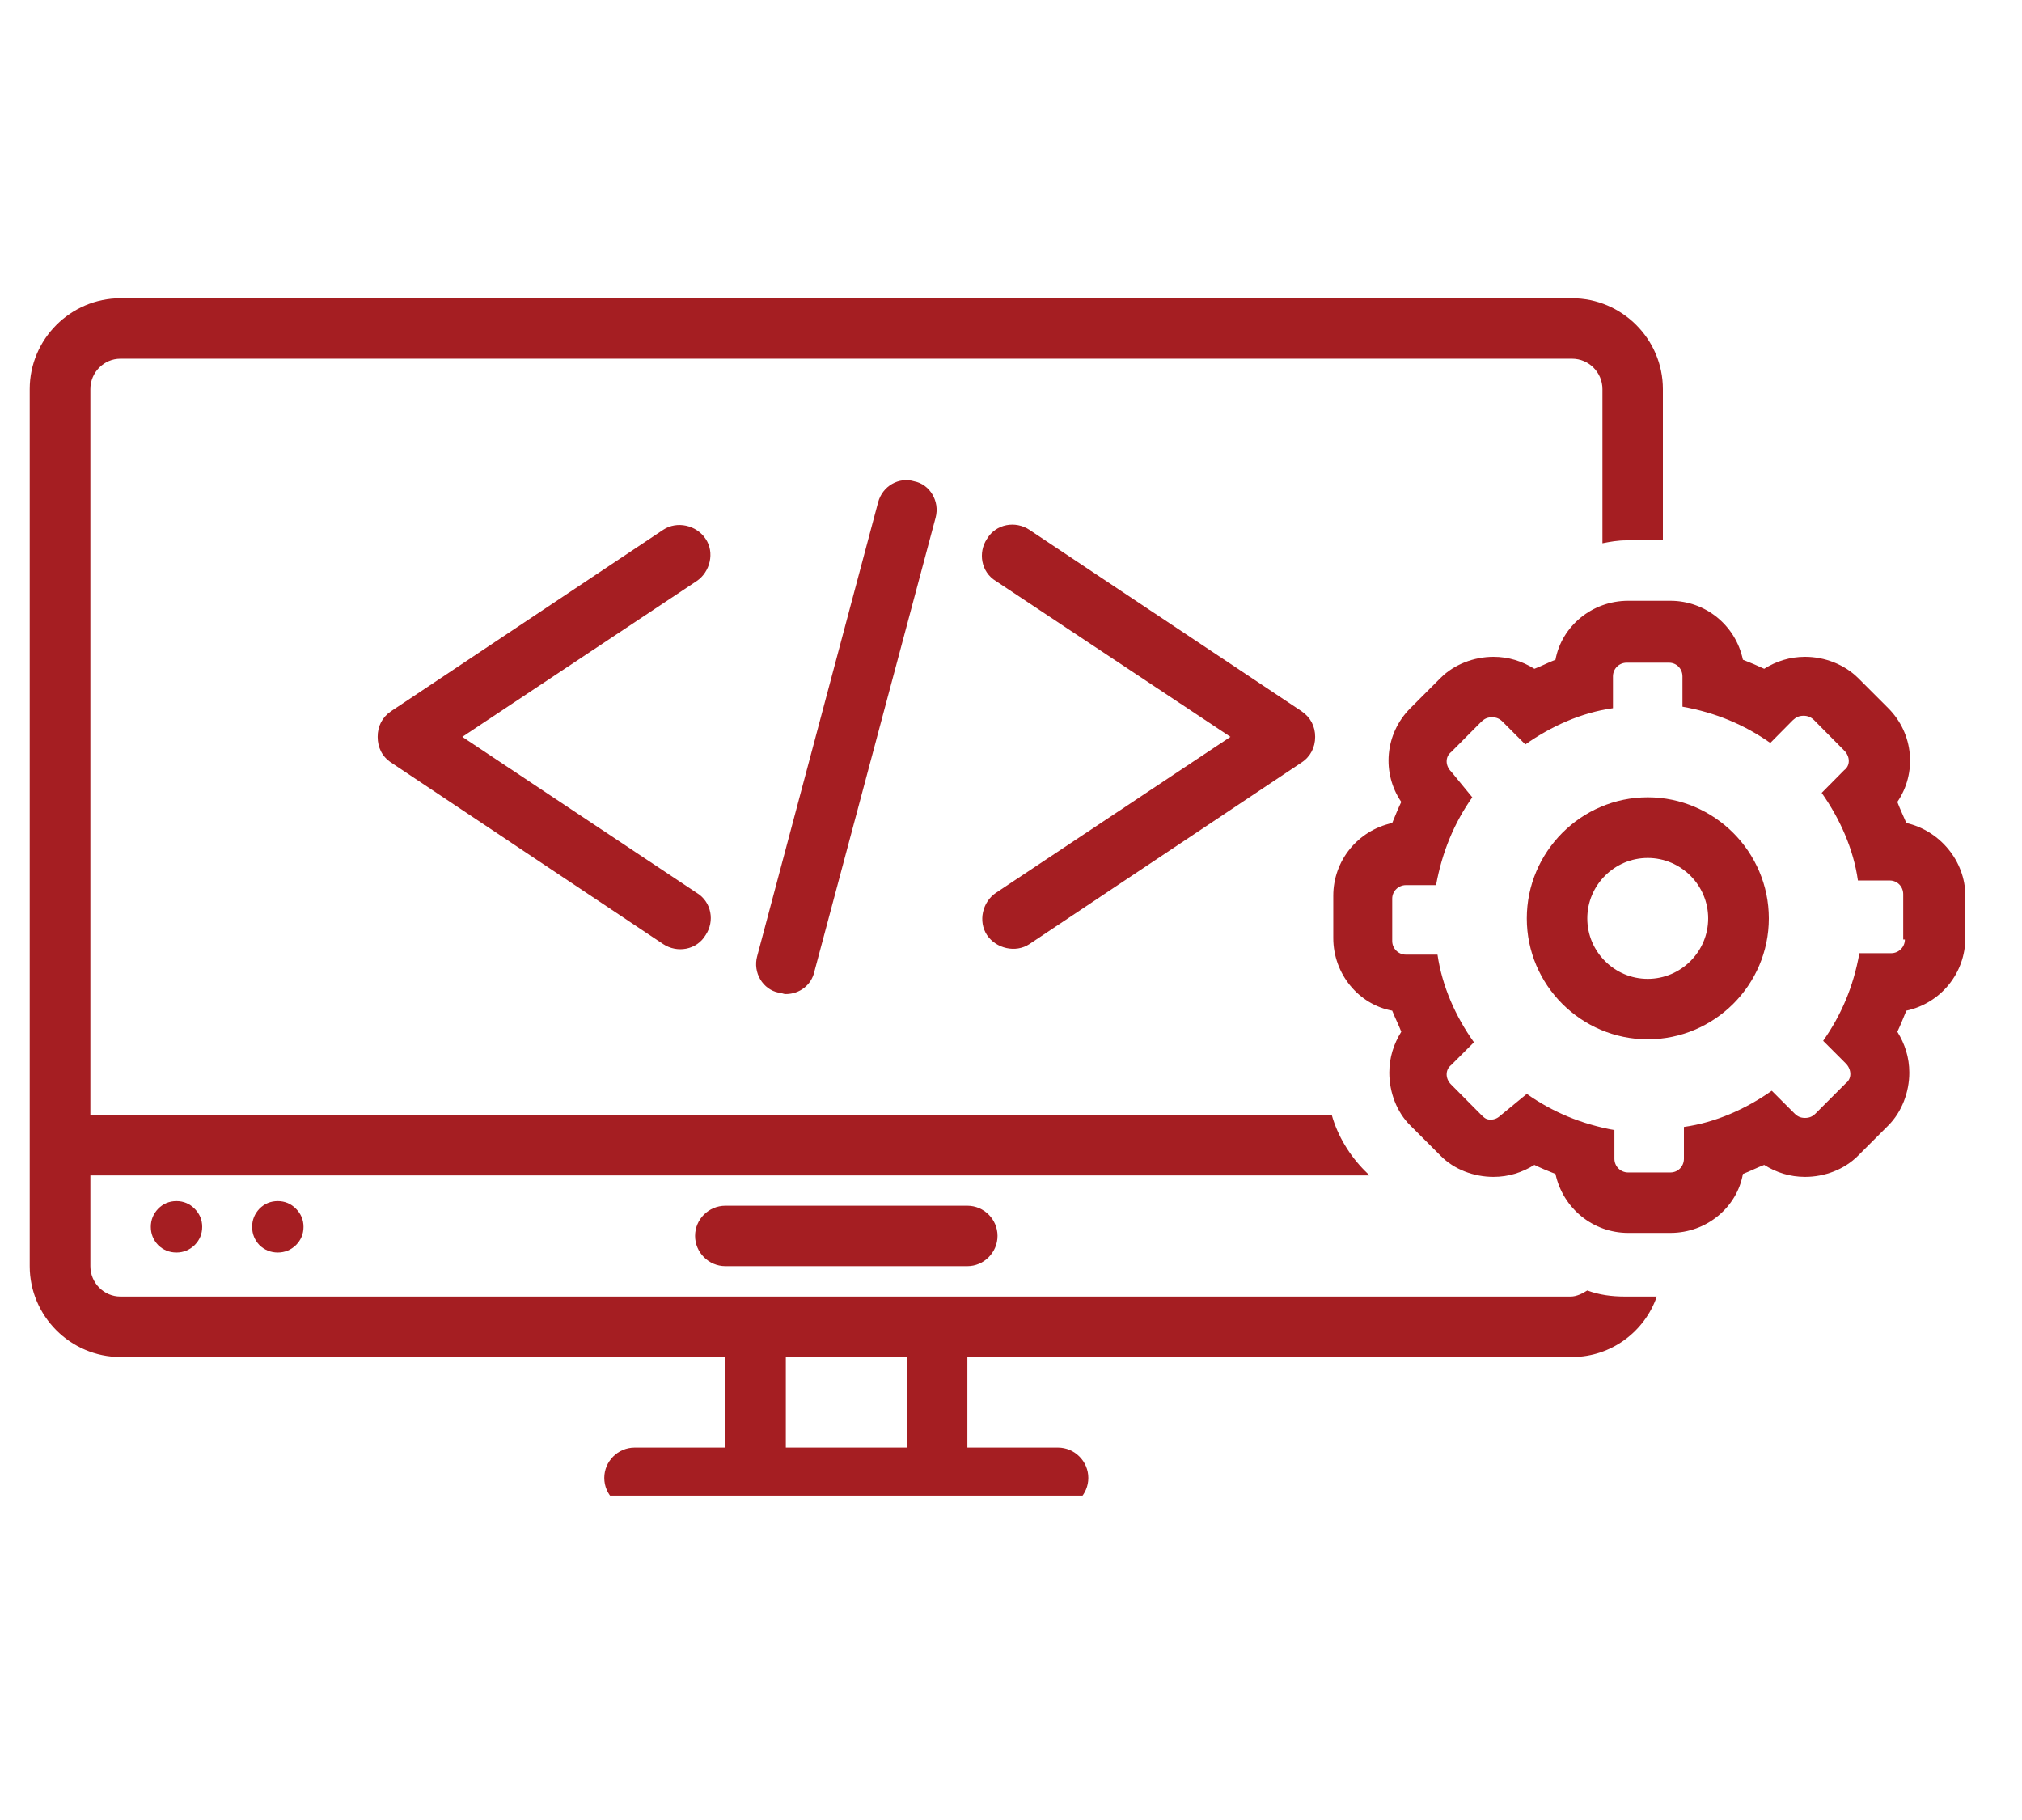 <svg xmlns="http://www.w3.org/2000/svg" xmlns:xlink="http://www.w3.org/1999/xlink" width="50" zoomAndPan="magnify" viewBox="0 0 37.5 33.75" height="45" preserveAspectRatio="xMidYMid meet" version="1.0"><defs><clipPath id="402a263627"><path d="M 0.551 5.531 L 31 5.531 L 31 27.734 L 0.551 27.734 Z M 0.551 5.531 " clip-rule="nonzero"/></clipPath><clipPath id="06dbcfd725"><path d="M 24 11 L 36.82 11 L 36.82 23 L 24 23 Z M 24 11 " clip-rule="nonzero"/></clipPath></defs><path fill="#a51e22" d="M 13.453 22.359 C 13.145 22.359 12.891 22.609 12.891 22.918 C 12.891 23.227 13.145 23.48 13.453 23.48 L 17.941 23.48 C 18.246 23.48 18.5 23.227 18.5 22.918 C 18.5 22.609 18.246 22.359 17.941 22.359 Z M 13.453 22.359 " fill-opacity="1" fill-rule="nonzero"/><path fill="#a51e22" d="M 5.629 22.75 C 5.629 22.883 5.582 22.996 5.488 23.09 C 5.395 23.18 5.281 23.227 5.152 23.227 C 5.02 23.227 4.906 23.18 4.812 23.09 C 4.723 22.996 4.676 22.883 4.676 22.75 C 4.676 22.621 4.723 22.508 4.812 22.414 C 4.906 22.32 5.02 22.273 5.152 22.273 C 5.281 22.273 5.395 22.32 5.488 22.414 C 5.582 22.508 5.629 22.621 5.629 22.75 Z M 5.629 22.75 " fill-opacity="1" fill-rule="nonzero"/><path fill="#a51e22" d="M 3.75 22.75 C 3.75 22.883 3.703 22.996 3.609 23.09 C 3.516 23.18 3.402 23.227 3.273 23.227 C 3.141 23.227 3.027 23.18 2.934 23.09 C 2.844 22.996 2.797 22.883 2.797 22.75 C 2.797 22.621 2.844 22.508 2.934 22.414 C 3.027 22.32 3.141 22.273 3.273 22.273 C 3.402 22.273 3.516 22.32 3.609 22.414 C 3.703 22.508 3.75 22.621 3.75 22.75 Z M 3.75 22.75 " fill-opacity="1" fill-rule="nonzero"/><path fill="#a51e22" d="M 13.086 9.992 C 12.918 9.738 12.555 9.656 12.301 9.824 L 7.254 13.188 C 7.086 13.301 7.004 13.469 7.004 13.664 C 7.004 13.859 7.086 14.031 7.254 14.141 C 7.254 14.141 12.301 17.508 12.301 17.508 C 12.555 17.676 12.918 17.621 13.086 17.34 C 13.258 17.086 13.199 16.723 12.918 16.555 L 8.574 13.664 L 12.918 10.777 C 13.172 10.609 13.258 10.242 13.086 9.992 Z M 13.086 9.992 " fill-opacity="1" fill-rule="nonzero"/><path fill="#a51e22" d="M 18.305 17.34 C 18.473 17.59 18.836 17.676 19.09 17.508 L 24.137 14.141 C 24.305 14.031 24.391 13.859 24.391 13.664 C 24.391 13.469 24.305 13.301 24.137 13.188 L 19.09 9.824 C 18.836 9.656 18.473 9.711 18.305 9.992 C 18.137 10.242 18.191 10.609 18.473 10.777 L 22.82 13.664 L 18.473 16.555 C 18.219 16.723 18.137 17.086 18.305 17.34 Z M 18.305 17.34 " fill-opacity="1" fill-rule="nonzero"/><path fill="#a51e22" d="M 16.285 9.316 L 14.043 17.73 C 13.957 18.039 14.152 18.348 14.434 18.406 C 14.488 18.406 14.52 18.434 14.574 18.434 C 14.828 18.434 15.051 18.266 15.105 18.012 L 17.352 9.598 C 17.434 9.289 17.238 8.98 16.957 8.926 C 16.676 8.84 16.367 9.008 16.285 9.316 Z M 16.285 9.316 " fill-opacity="1" fill-rule="nonzero"/><g clip-path="url(#402a263627)"><path fill="#a51e22" d="M 13.453 26.844 L 11.77 26.844 C 11.461 26.844 11.207 27.098 11.207 27.406 C 11.207 27.715 11.461 27.969 11.77 27.969 L 19.621 27.969 C 19.93 27.969 20.184 27.715 20.184 27.406 C 20.184 27.098 19.93 26.844 19.621 26.844 L 17.941 26.844 L 17.941 25.164 L 29.156 25.164 C 29.887 25.164 30.504 24.688 30.727 24.043 L 30.137 24.043 C 29.887 24.043 29.66 24.012 29.438 23.93 C 29.352 23.984 29.242 24.043 29.129 24.043 L 2.234 24.043 C 1.926 24.043 1.676 23.789 1.676 23.48 L 1.676 21.797 L 25.398 21.797 L 25.316 21.715 C 25.035 21.434 24.809 21.07 24.699 20.676 L 1.676 20.676 L 1.676 7.215 C 1.676 6.906 1.926 6.652 2.234 6.652 L 29.156 6.652 C 29.465 6.652 29.719 6.906 29.719 7.215 L 29.719 10.074 C 29.859 10.047 30 10.02 30.168 10.02 L 30.84 10.02 L 30.84 7.215 C 30.84 6.289 30.082 5.531 29.156 5.531 L 2.234 5.531 C 1.309 5.531 0.551 6.289 0.551 7.215 L 0.551 23.48 C 0.551 24.406 1.309 25.164 2.234 25.164 L 13.453 25.164 Z M 14.574 25.164 L 16.816 25.164 L 16.816 26.844 L 14.574 26.844 Z M 14.574 25.164 " fill-opacity="1" fill-rule="nonzero"/></g><g clip-path="url(#06dbcfd725)"><path fill="#a51e22" d="M 35.355 15.262 C 35.297 15.125 35.242 15.012 35.188 14.871 C 35.551 14.34 35.496 13.609 35.02 13.133 L 34.457 12.57 C 34.203 12.32 33.84 12.18 33.477 12.18 C 33.195 12.18 32.941 12.262 32.719 12.402 C 32.605 12.348 32.465 12.289 32.324 12.234 C 32.188 11.59 31.625 11.141 30.98 11.141 L 30.195 11.141 C 29.523 11.141 28.961 11.617 28.848 12.234 C 28.707 12.289 28.598 12.348 28.457 12.402 C 28.23 12.262 27.98 12.18 27.699 12.18 C 27.336 12.18 26.969 12.32 26.719 12.57 L 26.156 13.133 C 25.68 13.609 25.625 14.34 25.988 14.871 C 25.934 14.984 25.875 15.125 25.82 15.262 C 25.176 15.402 24.727 15.965 24.727 16.609 L 24.727 17.395 C 24.727 18.066 25.203 18.629 25.82 18.742 C 25.875 18.883 25.934 18.992 25.988 19.133 C 25.848 19.359 25.766 19.609 25.766 19.891 C 25.766 20.254 25.902 20.621 26.156 20.871 L 26.719 21.434 C 26.969 21.688 27.336 21.824 27.699 21.824 C 27.98 21.824 28.23 21.742 28.457 21.602 C 28.566 21.656 28.707 21.715 28.848 21.77 C 28.988 22.414 29.551 22.863 30.195 22.863 L 30.98 22.863 C 31.652 22.863 32.215 22.387 32.324 21.77 C 32.465 21.715 32.578 21.656 32.719 21.602 C 32.941 21.742 33.195 21.824 33.477 21.824 C 33.84 21.824 34.203 21.688 34.457 21.434 L 35.02 20.871 C 35.27 20.621 35.41 20.254 35.41 19.891 C 35.41 19.609 35.328 19.359 35.188 19.133 C 35.242 19.02 35.297 18.883 35.355 18.742 C 36 18.602 36.449 18.039 36.449 17.395 L 36.449 16.609 C 36.449 15.965 35.973 15.402 35.355 15.262 Z M 35.328 17.422 C 35.328 17.562 35.215 17.676 35.074 17.676 L 34.484 17.676 C 34.375 18.293 34.148 18.824 33.812 19.301 L 34.234 19.723 C 34.344 19.836 34.344 20.004 34.234 20.086 L 33.672 20.648 C 33.617 20.703 33.559 20.73 33.477 20.73 C 33.391 20.73 33.336 20.703 33.281 20.648 L 32.859 20.227 C 32.383 20.562 31.82 20.816 31.23 20.898 L 31.23 21.488 C 31.23 21.629 31.121 21.742 30.98 21.742 L 30.195 21.742 C 30.055 21.742 29.941 21.629 29.941 21.488 L 29.941 20.957 C 29.324 20.844 28.793 20.621 28.316 20.285 L 27.84 20.676 C 27.781 20.73 27.727 20.762 27.645 20.762 C 27.559 20.762 27.531 20.73 27.473 20.676 L 26.914 20.113 C 26.801 20.004 26.801 19.836 26.914 19.75 L 27.336 19.328 C 26.996 18.852 26.746 18.293 26.66 17.703 L 26.074 17.703 C 25.934 17.703 25.82 17.59 25.82 17.449 L 25.82 16.664 C 25.82 16.527 25.934 16.414 26.074 16.414 L 26.633 16.414 C 26.746 15.797 26.969 15.262 27.305 14.785 L 26.914 14.309 C 26.801 14.199 26.801 14.031 26.914 13.945 L 27.473 13.383 C 27.531 13.328 27.586 13.301 27.672 13.301 C 27.754 13.301 27.812 13.328 27.867 13.383 L 28.289 13.805 C 28.766 13.469 29.324 13.215 29.914 13.133 L 29.914 12.543 C 29.914 12.402 30.027 12.289 30.168 12.289 L 30.953 12.289 C 31.094 12.289 31.203 12.402 31.203 12.543 L 31.203 13.105 C 31.82 13.215 32.355 13.441 32.832 13.777 L 33.25 13.355 C 33.309 13.301 33.363 13.273 33.449 13.273 C 33.531 13.273 33.59 13.301 33.645 13.355 L 34.203 13.918 C 34.316 14.031 34.316 14.199 34.203 14.281 L 33.785 14.703 C 34.121 15.18 34.375 15.742 34.457 16.328 L 35.047 16.328 C 35.188 16.328 35.297 16.441 35.297 16.582 L 35.297 17.422 Z M 35.328 17.422 " fill-opacity="1" fill-rule="nonzero"/></g><path fill="#a51e22" d="M 30.559 14.785 C 29.324 14.785 28.316 15.797 28.316 17.031 C 28.316 18.266 29.324 19.273 30.559 19.273 C 31.793 19.273 32.805 18.266 32.805 17.031 C 32.805 15.797 31.793 14.785 30.559 14.785 Z M 30.559 18.152 C 29.941 18.152 29.438 17.648 29.438 17.031 C 29.438 16.414 29.941 15.91 30.559 15.91 C 31.176 15.91 31.68 16.414 31.68 17.031 C 31.68 17.648 31.176 18.152 30.559 18.152 Z M 30.559 18.152 " fill-opacity="1" fill-rule="nonzero"/></svg>